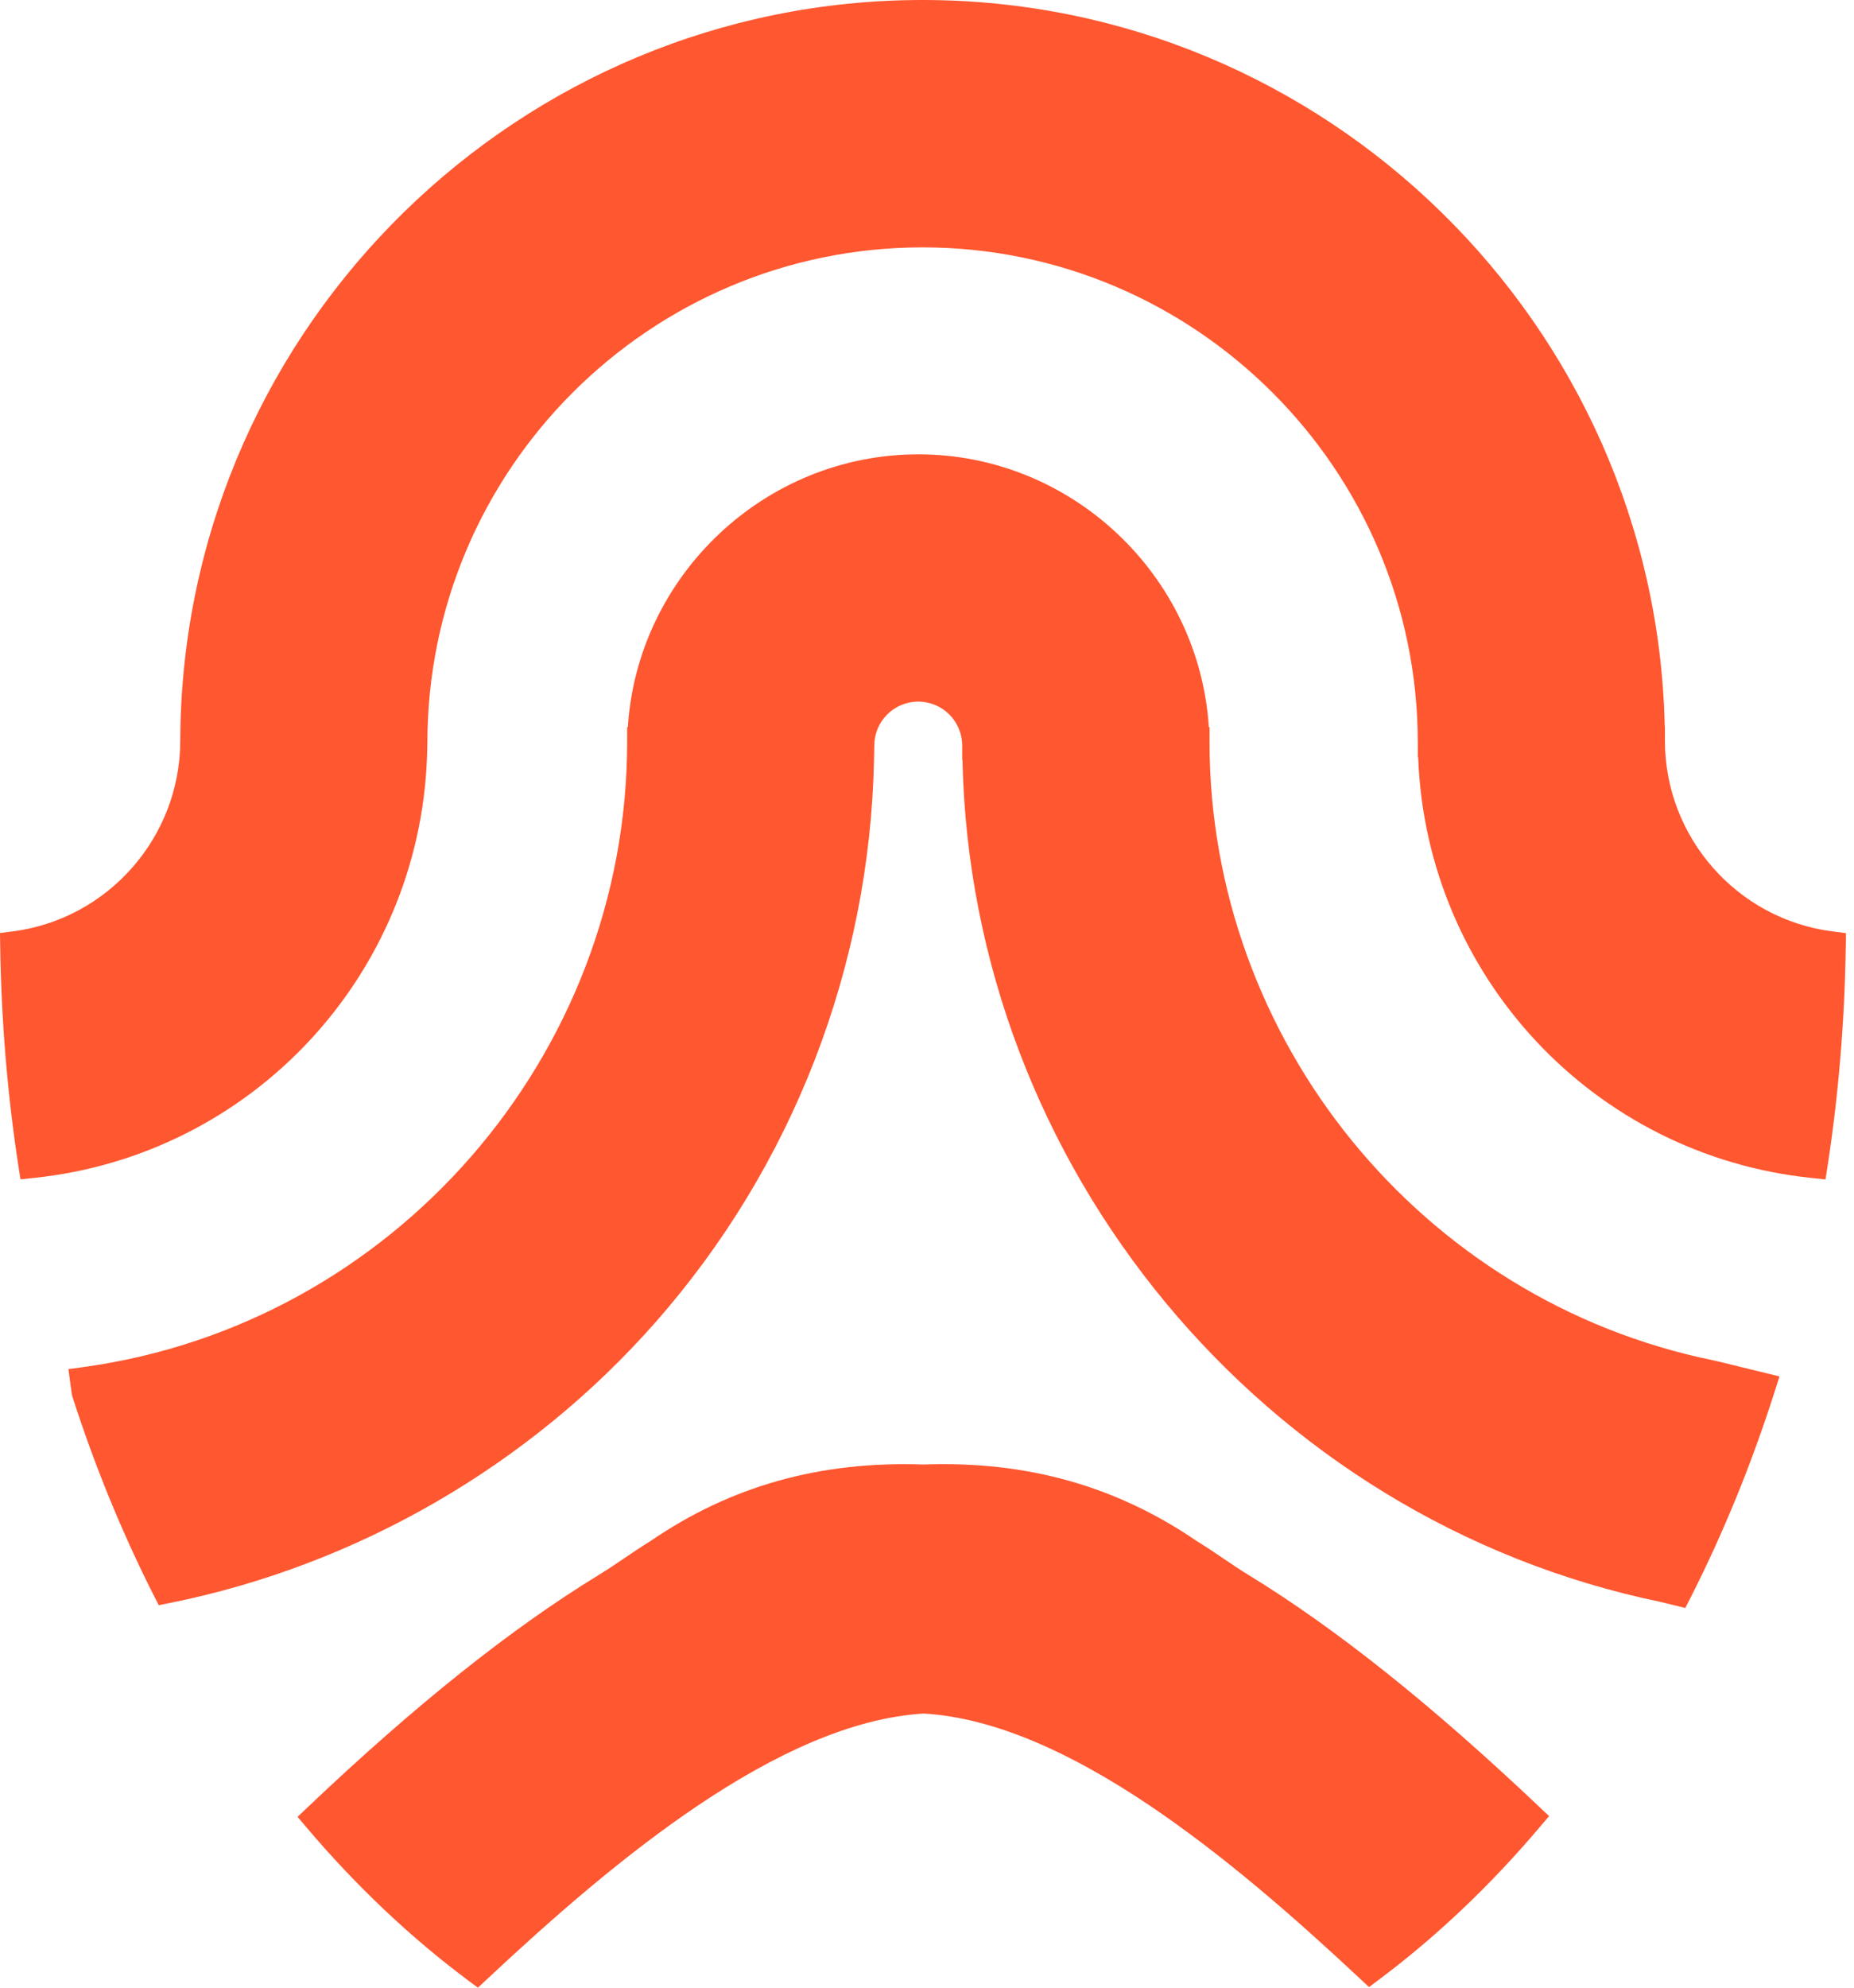 <?xml version="1.0" encoding="UTF-8"?> <svg xmlns="http://www.w3.org/2000/svg" width="84" height="90" viewBox="0 0 84 90" fill="none"><path d="M83.049 42.177C78.707 41.63 75.433 37.914 75.433 33.537V32.88H75.425C75.022 14.689 60.07 0 41.8 0C23.531 0 8.579 14.689 8.176 32.88L8.167 33.537C8.167 37.896 4.907 41.612 0.582 42.172L0 42.247L0.009 42.833C0.057 46.191 0.333 49.535 0.832 52.782L0.928 53.4L1.549 53.334C11.433 52.297 18.979 44.164 19.346 34.294L19.364 33.637C19.364 21.264 29.431 11.201 41.8 11.201C54.17 11.201 64.237 21.268 64.237 33.637V34.294H64.254C64.622 44.181 72.181 52.314 82.086 53.338L82.708 53.404L82.804 52.787C83.303 49.543 83.579 46.195 83.627 42.838L83.636 42.251L83.054 42.177H83.049Z" fill="#FF5730"></path><path d="M77.617 61.593C64.394 58.892 54.8 47.11 54.8 33.58V32.924H54.769C54.331 26.056 48.558 20.572 41.608 20.572C34.657 20.572 28.884 26.056 28.446 32.924H28.415V33.58C28.415 47.806 17.814 59.982 3.751 61.904L3.099 61.991L3.252 63.116L3.278 63.23C4.285 66.36 5.523 69.388 6.964 72.234L7.191 72.68L7.681 72.584C16.168 70.881 23.994 66.36 29.72 59.847C35.909 52.808 39.401 43.801 39.599 34.416L39.612 33.76C39.612 32.661 40.505 31.768 41.603 31.768C42.702 31.768 43.595 32.661 43.595 33.76V34.416H43.608C43.997 52.83 57.216 68.806 75.249 72.536L76.357 72.807L76.593 72.343C78.09 69.397 79.372 66.255 80.41 62.994L80.624 62.324L77.814 61.637L77.613 61.593H77.617Z" fill="#FF5730"></path><path d="M56.569 71.314C56.188 71.082 55.825 70.837 55.439 70.575C55.054 70.312 54.656 70.045 54.236 69.787C50.568 67.279 46.515 66.141 41.844 66.312C37.17 66.145 33.112 67.283 29.471 69.778C29.05 70.036 28.648 70.308 28.263 70.57C27.873 70.833 27.505 71.082 27.125 71.314C23.146 73.748 18.83 77.189 13.932 81.837L13.481 82.266L13.884 82.739C16.125 85.387 18.594 87.719 21.211 89.672L21.653 90L22.056 89.624C27.829 84.222 35.292 77.976 41.858 77.587C48.414 77.981 55.864 84.209 61.624 89.597L62.027 89.974L62.465 89.645C65.078 87.693 67.542 85.356 69.783 82.704L70.186 82.231L69.735 81.806C64.85 77.18 60.547 73.748 56.577 71.319L56.569 71.314Z" fill="#FF5730"></path></svg> 